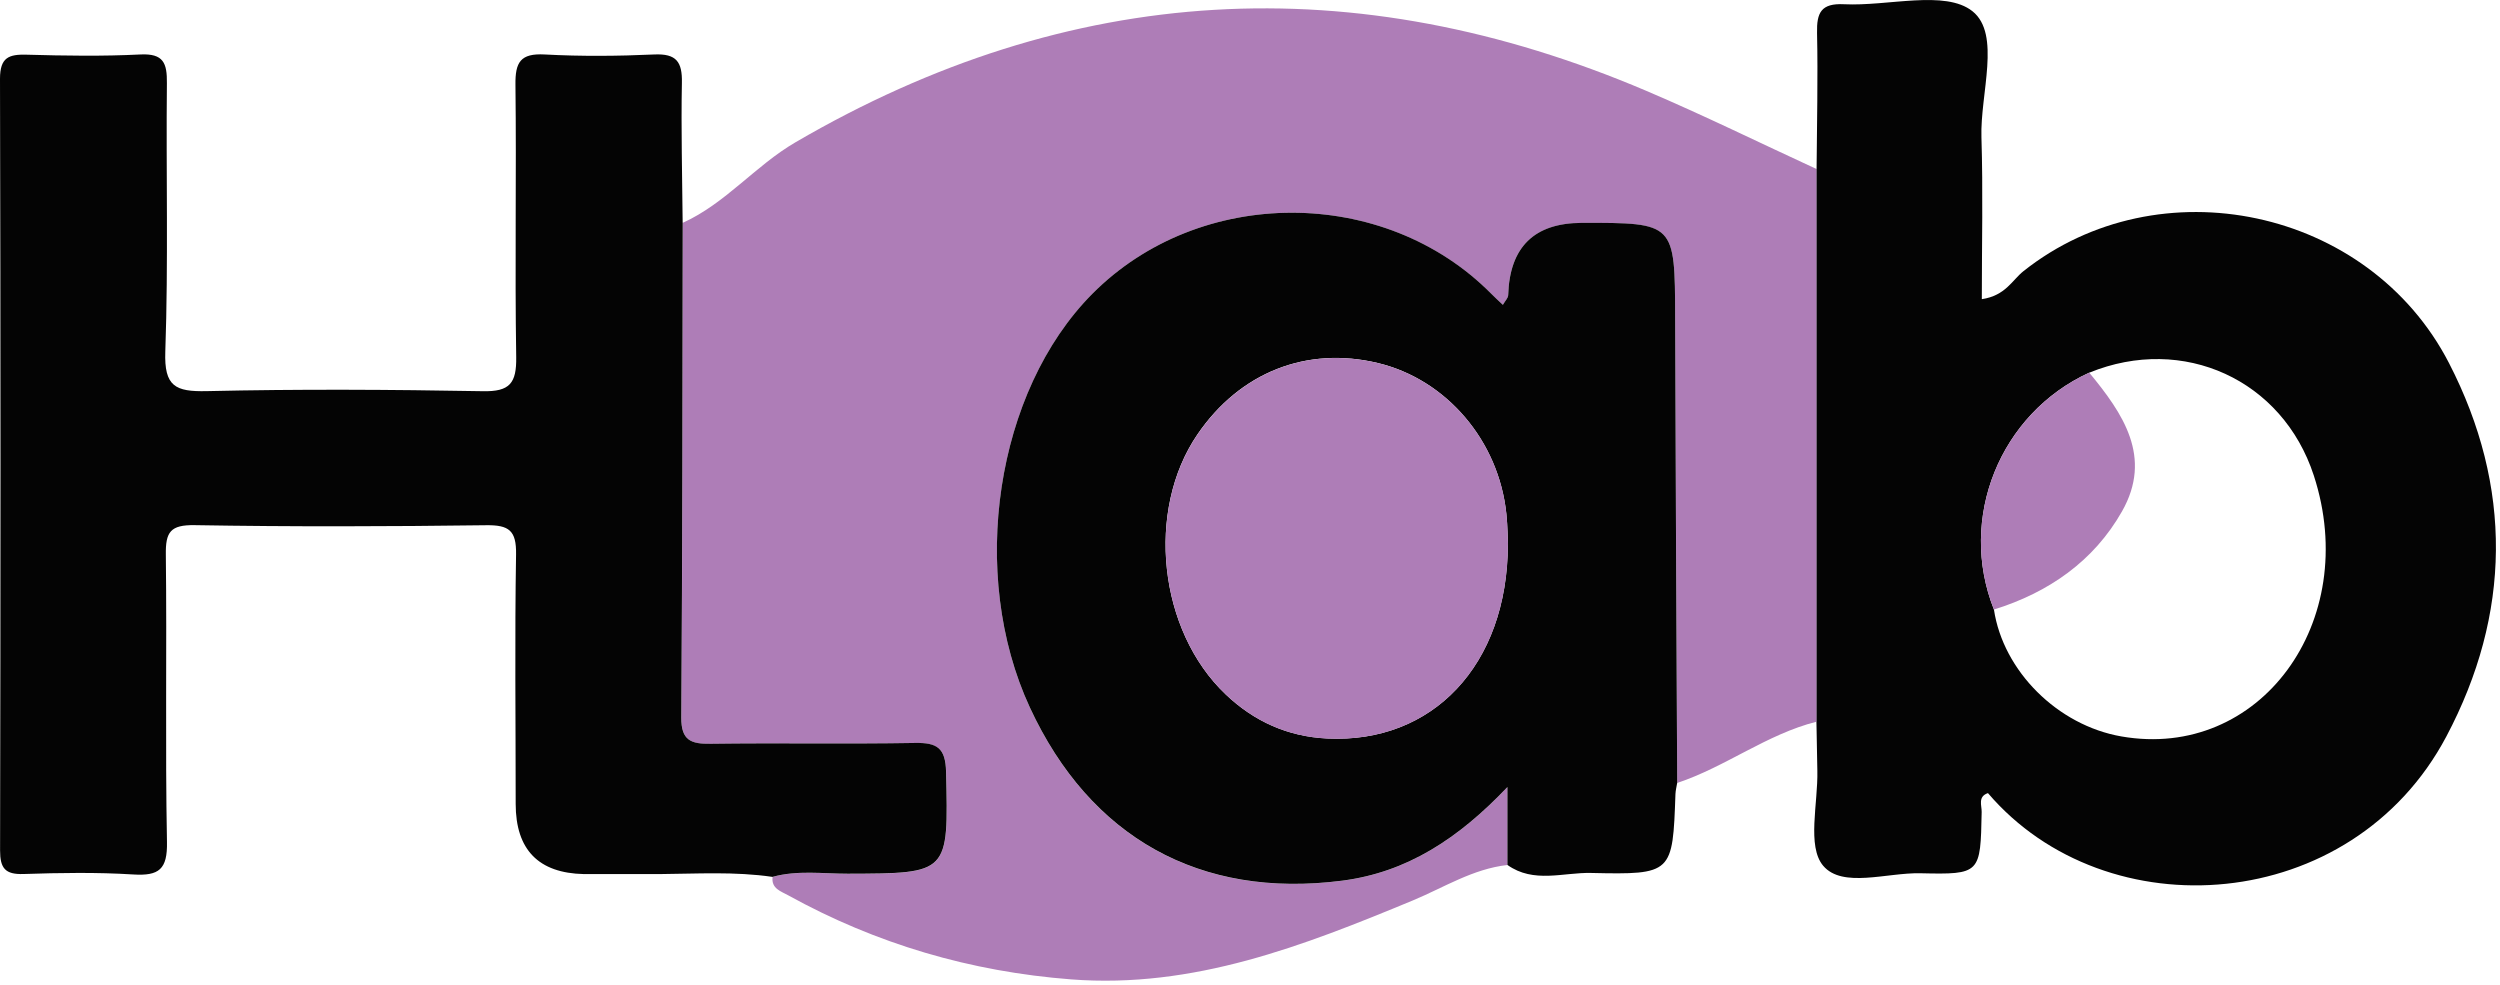 <?xml version="1.0" encoding="UTF-8"?> <svg xmlns="http://www.w3.org/2000/svg" width="330" height="130" viewBox="0 0 330 130" fill="none"><g clip-path="url(#clip0_658_337)"><path d="M198.98 114.18C194.42 114.69 190.6 117.15 186.49 118.86C172.04 124.85 157.54 130.52 141.4 129.28C128.13 128.26 115.68 124.61 104.04 118.18C103.09 117.65 101.79 117.3 101.98 115.76C105.25 114.84 108.59 115.34 111.9 115.34C125.31 115.31 125.2 115.34 124.89 101.91C124.82 98.73 123.7 98.03 120.79 98.08C111.81 98.24 102.82 98.06 93.84 98.19C91.23 98.23 89.92 97.77 89.94 94.72C90.09 72.95 90.08 51.18 90.13 29.41C95.78 26.85 99.69 21.88 104.99 18.79C141.3 -2.39 178.76 -4.41 217.31 11.99C224.9 15.22 232.31 18.87 239.8 22.32C239.8 46.63 239.8 70.95 239.8 95.26C233.21 96.92 227.78 101.23 221.39 103.35C221.3 82.88 221.18 62.41 221.12 41.94C221.08 29.41 221.12 29.41 208.82 29.43C202.513 29.437 199.267 32.617 199.08 38.97C199.07 39.35 198.68 39.72 198.38 40.25C197.76 39.66 197.28 39.22 196.83 38.77C182.69 24.51 158.33 24.52 144.18 38.8C131.42 51.66 127.79 75.76 135.94 93.39C143.9 110.61 158.43 118.67 177.15 116.26C185.73 115.16 192.54 110.69 198.98 103.9V114.19V114.18Z" fill="#AE7DB7"></path><path d="M90.12 29.4C90.08 51.17 90.08 72.94 89.93 94.71C89.91 97.76 91.22 98.22 93.83 98.18C102.81 98.05 111.8 98.23 120.78 98.07C123.69 98.02 124.81 98.71 124.88 101.9C125.19 115.34 125.3 115.29 111.89 115.33C108.59 115.33 105.24 114.84 101.97 115.75C97 115.02 92 115.34 87.01 115.38C86.37 115.38 85.73 115.38 85.09 115.38C83.06 115.38 81.04 115.38 79.01 115.38C78.37 115.38 77.73 115.38 77.09 115.38C71.083 115.253 68.077 112.167 68.07 106.12C68.07 95.14 67.94 84.15 68.12 73.17C68.17 70.02 67.19 69.29 64.16 69.33C51.34 69.5 38.52 69.54 25.7 69.32C22.49 69.27 21.85 70.22 21.89 73.2C22.04 85.85 21.8 98.5 22.04 111.14C22.11 114.75 21 115.64 17.59 115.43C12.78 115.13 7.93 115.21 3.11 115.37C0.68 115.45 0.01 114.61 0.01 112.25C0.08 78.32 0.09 44.36 0 10.41C0 7.57 1.16 7.15 3.55 7.22C8.54 7.36 13.55 7.44 18.53 7.19C21.59 7.04 22.06 8.33 22.03 10.98C21.91 22.8 22.23 34.62 21.82 46.42C21.66 51.01 23.14 51.72 27.28 51.63C39.43 51.35 51.59 51.42 63.74 51.64C67.3 51.71 68.19 50.58 68.14 47.14C67.95 35.16 68.18 23.17 68.04 11.19C68 8.21 68.7 7.02 71.89 7.19C76.7 7.45 81.55 7.41 86.37 7.19C89.29 7.06 90.07 8.17 90.01 10.93C89.89 17.08 90.06 23.24 90.11 29.4H90.12Z" fill="#040404"></path><path d="M239.79 95.25C239.79 70.94 239.79 46.62 239.79 22.31C239.83 16.32 239.98 10.33 239.85 4.35C239.79 1.66 240.39 0.41 243.41 0.56C249.21 0.85 256.76 -1.38 260.36 1.48C264.17 4.51 261.37 12.38 261.55 18.13C261.77 25.17 261.6 32.23 261.6 39.49C264.74 39.02 265.61 36.97 267.1 35.79C284.96 21.62 312.67 27.39 323.26 47.91C331.69 64.26 331.48 81.06 322.91 97.23C310.42 120.79 278.05 123 262.41 104.69C261.04 105.15 261.6 106.33 261.58 107.19C261.42 115.32 261.44 115.45 253.49 115.27C249.07 115.17 243.2 117.28 240.66 114.28C238.49 111.71 239.99 106.04 239.89 101.74C239.84 99.58 239.81 97.42 239.77 95.26L239.79 95.25ZM275.78 49.19C263.97 54.6 258.41 68.42 263.2 80.46C264.42 88.59 271.61 95.75 280.03 97.21C298.26 100.39 311.73 82.11 305.42 62.76C301.3 50.13 288.2 44.13 275.79 49.19H275.78Z" fill="#040404"></path><path d="M198.98 114.18V103.89C192.53 110.68 185.73 115.15 177.15 116.25C158.44 118.66 143.91 110.59 135.94 93.38C127.78 75.75 131.42 51.65 144.18 38.79C158.34 24.52 182.7 24.51 196.83 38.76C197.28 39.22 197.76 39.65 198.38 40.24C198.68 39.71 199.07 39.34 199.08 38.96C199.273 32.607 202.52 29.427 208.82 29.42C221.12 29.4 221.08 29.4 221.12 41.93C221.18 62.4 221.29 82.87 221.39 103.34C221.31 103.83 221.18 104.32 221.16 104.81C220.79 115.31 220.79 115.47 210 115.23C206.34 115.15 202.45 116.64 198.99 114.18H198.98ZM199.05 71.88C199.02 71.15 199.01 69.49 198.84 67.84C197.84 58.18 190.94 50.1 181.89 47.92C172.48 45.66 163.65 49.15 158.06 57.34C151.21 67.37 152.91 83.24 161.8 91.67C165.54 95.22 169.98 97.23 175.2 97.48C189.04 98.15 198.99 87.87 199.04 71.87L199.05 71.88Z" fill="#040404"></path><path d="M275.78 49.19C280.24 54.59 284.18 60.33 280.1 67.51C276.37 74.08 270.42 78.21 263.2 80.46C258.41 68.42 263.97 54.61 275.78 49.19Z" fill="#AE7DB7"></path><path d="M199.05 71.88C198.99 87.88 189.05 98.15 175.21 97.49C169.99 97.24 165.55 95.23 161.81 91.68C152.92 83.25 151.21 67.38 158.07 57.35C163.67 49.16 172.49 45.67 181.9 47.93C190.95 50.11 197.85 58.19 198.85 67.85C199.02 69.5 199.02 71.16 199.06 71.89L199.05 71.88Z" fill="#AE7DB7"></path></g><defs><clipPath id="clip0_658_337"><rect width="329.47" height="129.45" fill="white"></rect></clipPath></defs></svg> 